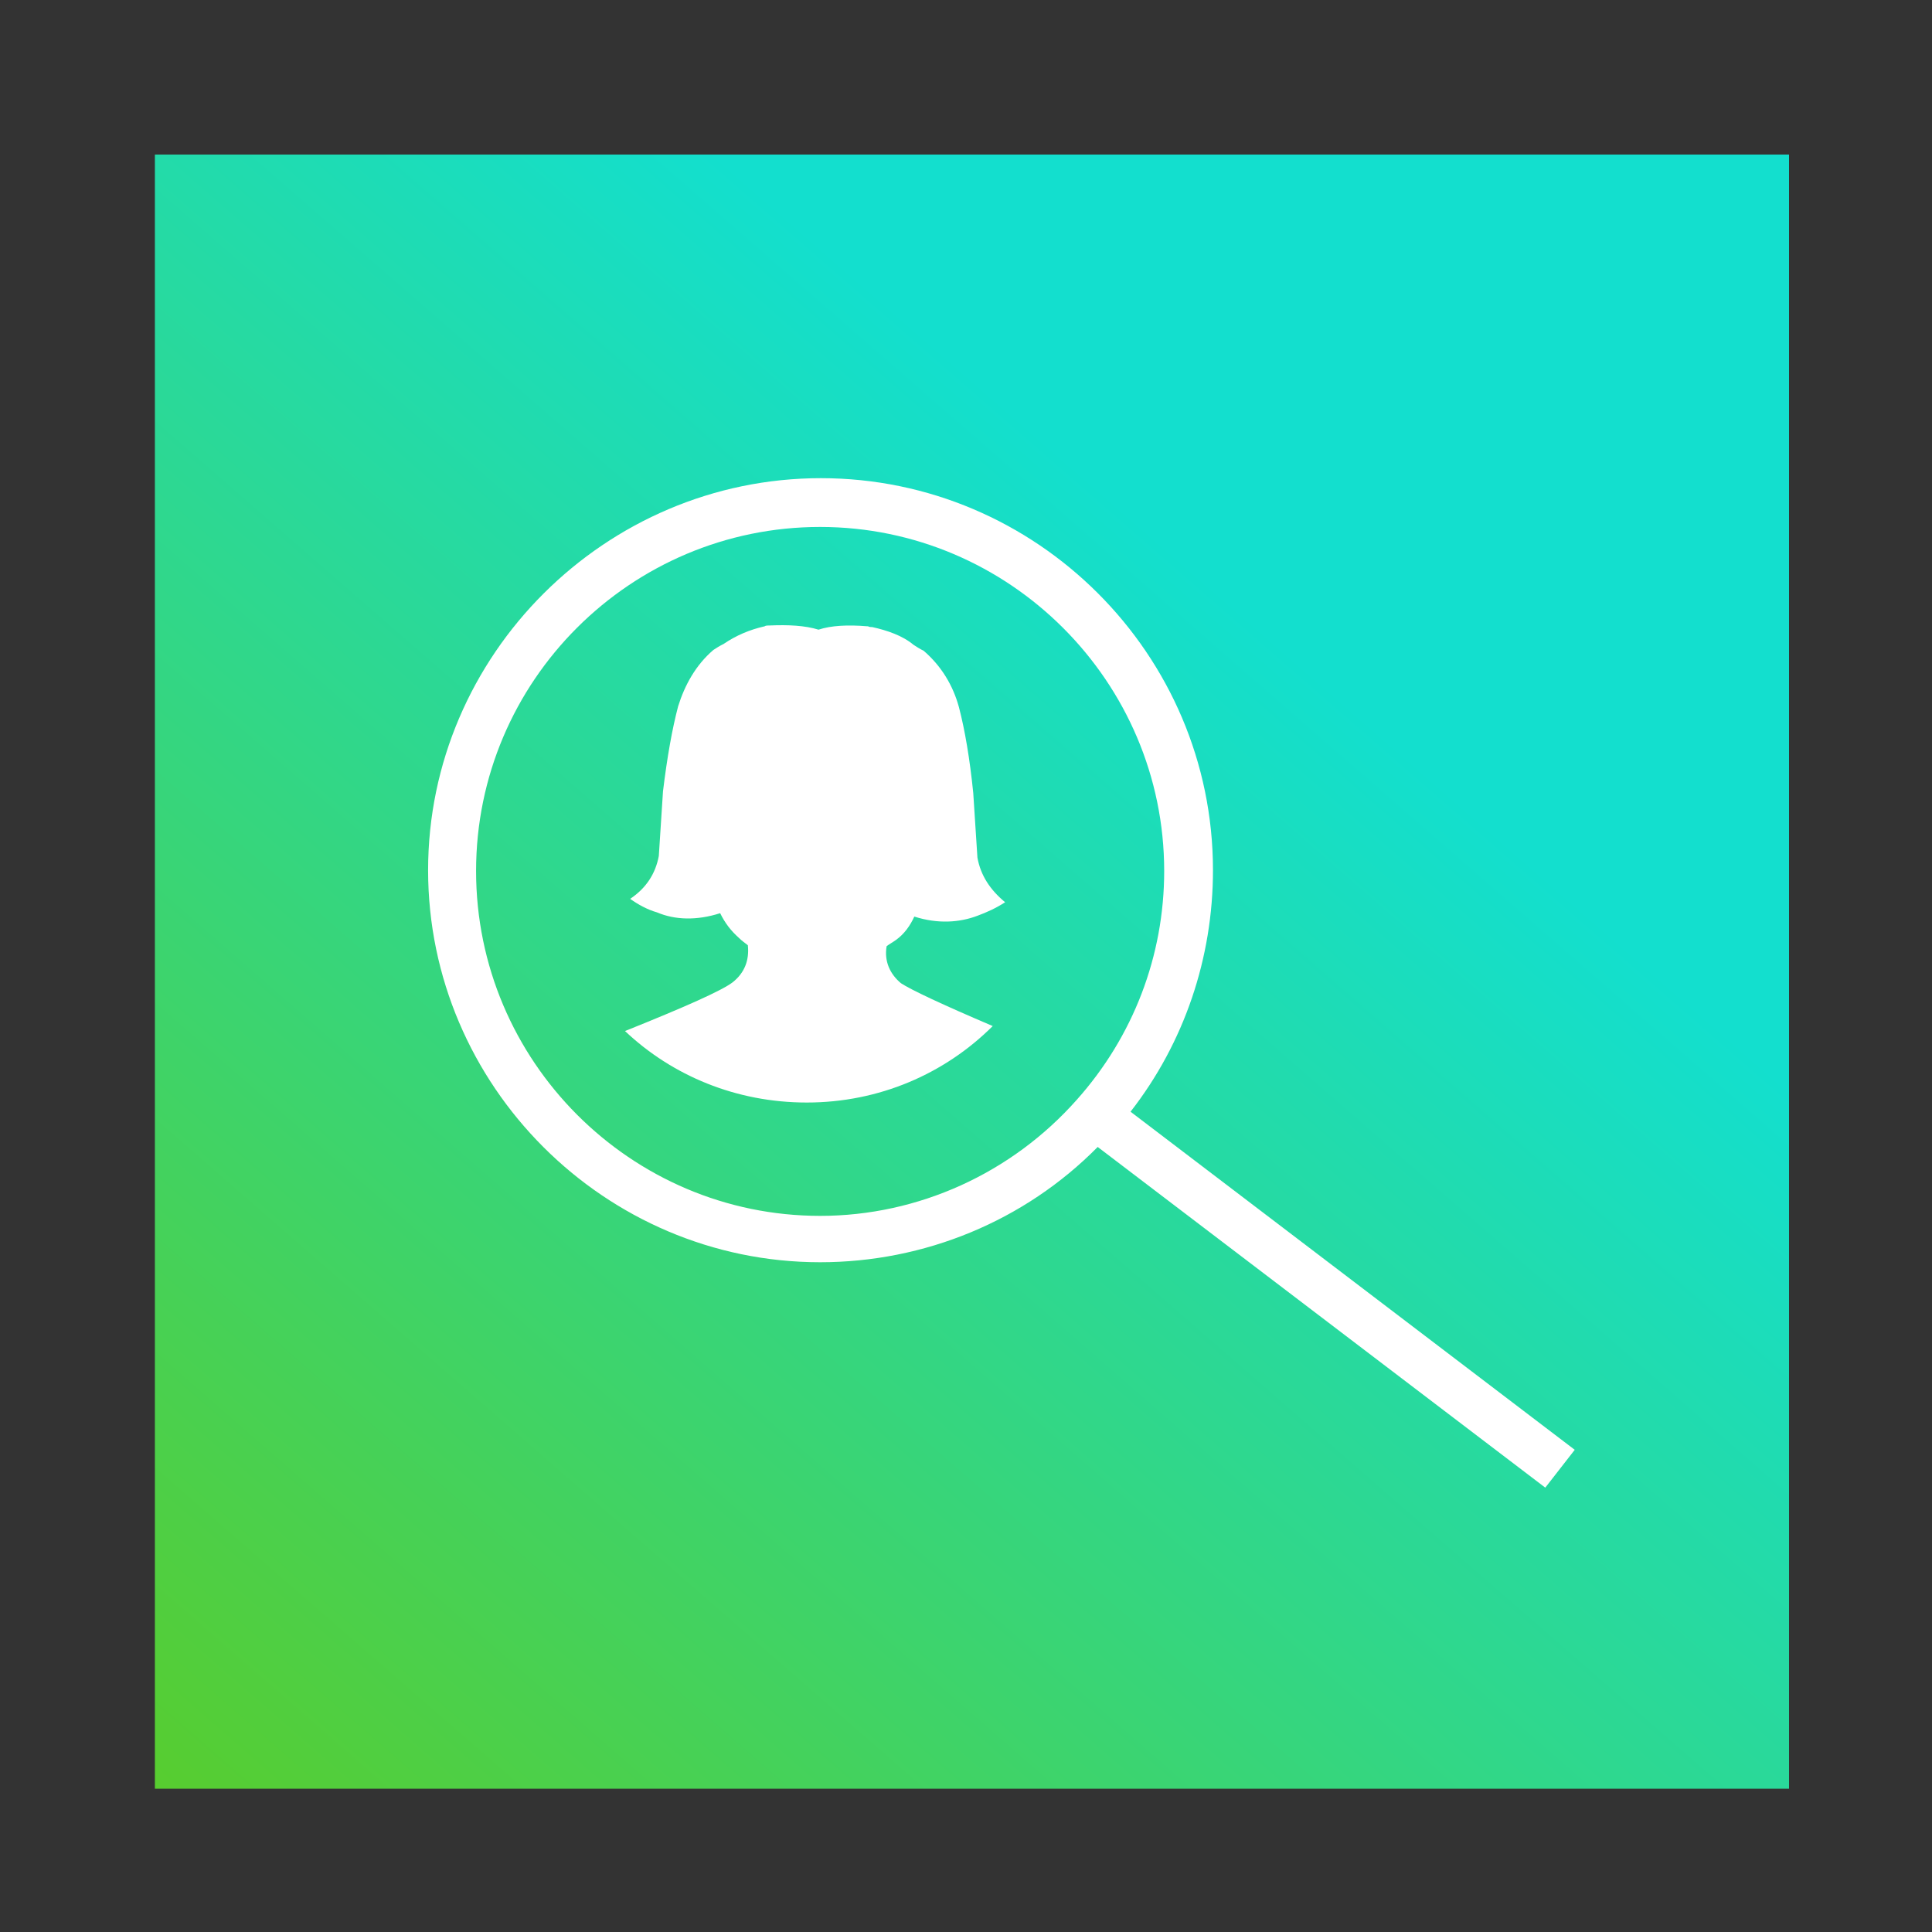 <?xml version="1.0" encoding="utf-8"?>
<!-- Generator: Adobe Illustrator 27.9.0, SVG Export Plug-In . SVG Version: 6.00 Build 0)  -->
<svg version="1.1" id="Layer_1" xmlns="http://www.w3.org/2000/svg" xmlns:xlink="http://www.w3.org/1999/xlink" x="0px" y="0px"
	 viewBox="0 0 1200 1200" style="enable-background:new 0 0 1200 1200;" xml:space="preserve">
<rect x="0" y="0" width="1200" height="1200" fill="#333333" stroke="none"/>
<style type="text/css">
	.st0{fill:url(#SVGID_1_);}
	.st1{fill:#FFFFFF;}
</style>
<linearGradient id="SVGID_1_" gradientUnits="userSpaceOnUse" x1="107.008" y1="1149.034" x2="787.008" y2="1930.035" gradientTransform="matrix(1 0 0 -1 0 2323)">
	<stop  offset="0" style="stop-color:#5ACC29"/>
	<stop  offset="1" style="stop-color:#13DFCE"/>
</linearGradient>
<rect x="96.2" y="96" class="st0" width="1015" height="1015"/>
<path class="st1" d="M556.4,583.9c5.2-3.7,8.9-8.9,11.5-14.6c14.6,4.7,28.2,3.7,39.2-0.5c5.7-2.1,11.5-4.7,17.2-8.4
	c-9.4-7.8-15.2-16.7-17.2-27.7l-2.6-40.2c-2.1-20.9-5.2-39.2-8.9-53.3c-3.7-13.6-11-25.6-21.9-35c-2.1-1-4.7-2.6-6.3-3.7
	c-6.8-5.7-16.2-8.9-25.6-11c-0.5,0-2.1,0-2.6-0.5c0,0,0,0-0.5,0c-12-1-22.5-0.5-30.3,2.1c-8.4-2.6-18.8-3.1-30.3-2.6c0,0,0,0-0.5,0
	s-2.1,0-2.6,0.5c-9.4,2.1-17.8,5.7-25.6,11c-2.1,1-4.7,2.6-6.3,3.7c-11,9.4-17.8,21.9-21.9,35c-3.7,14.1-6.8,31.4-9.4,52.8
	l-2.6,40.2c-2.1,11-7.8,19.9-17.8,26.6c5.2,3.7,11,6.8,16.7,8.4c11,4.7,24.6,5.2,39.2,0.5c3.1,6.3,6.8,11,11.5,15.2
	c2.1,2.1,3.7,3.1,5.7,4.7c1,9.4-2.1,17.2-9.4,23c-6.8,5.2-29.3,15.2-66.9,30.3c29.3,27.7,69,44.4,112.9,44.4
	c44.9,0,85.7-17.8,115.5-47.5c-31.9-13.6-50.7-22.5-57-26.6c-6.8-5.7-10.5-13.6-8.9-23C552.2,586.5,554.3,585.4,556.4,583.9z"/>
<path class="st1" d="M978.1,900.5l-275.9-210c33.4-42.8,51.2-95.6,51.2-150c0-134.3-109.7-243.5-243.5-243.5s-244,109.7-244,243.5
	S375.6,784,509.4,784c64.8,0,127-25.6,172.4-71.6l278,211.6L978.1,900.5z M509.4,755.2c-117.6,0-213.7-96.1-213.7-214.2
	s96.1-213.7,213.7-213.7S723.1,423.4,723.1,541c0,52.8-19.3,102.9-54.3,142.1C628.5,728.6,570.5,755.2,509.4,755.2z"/>
</svg>
